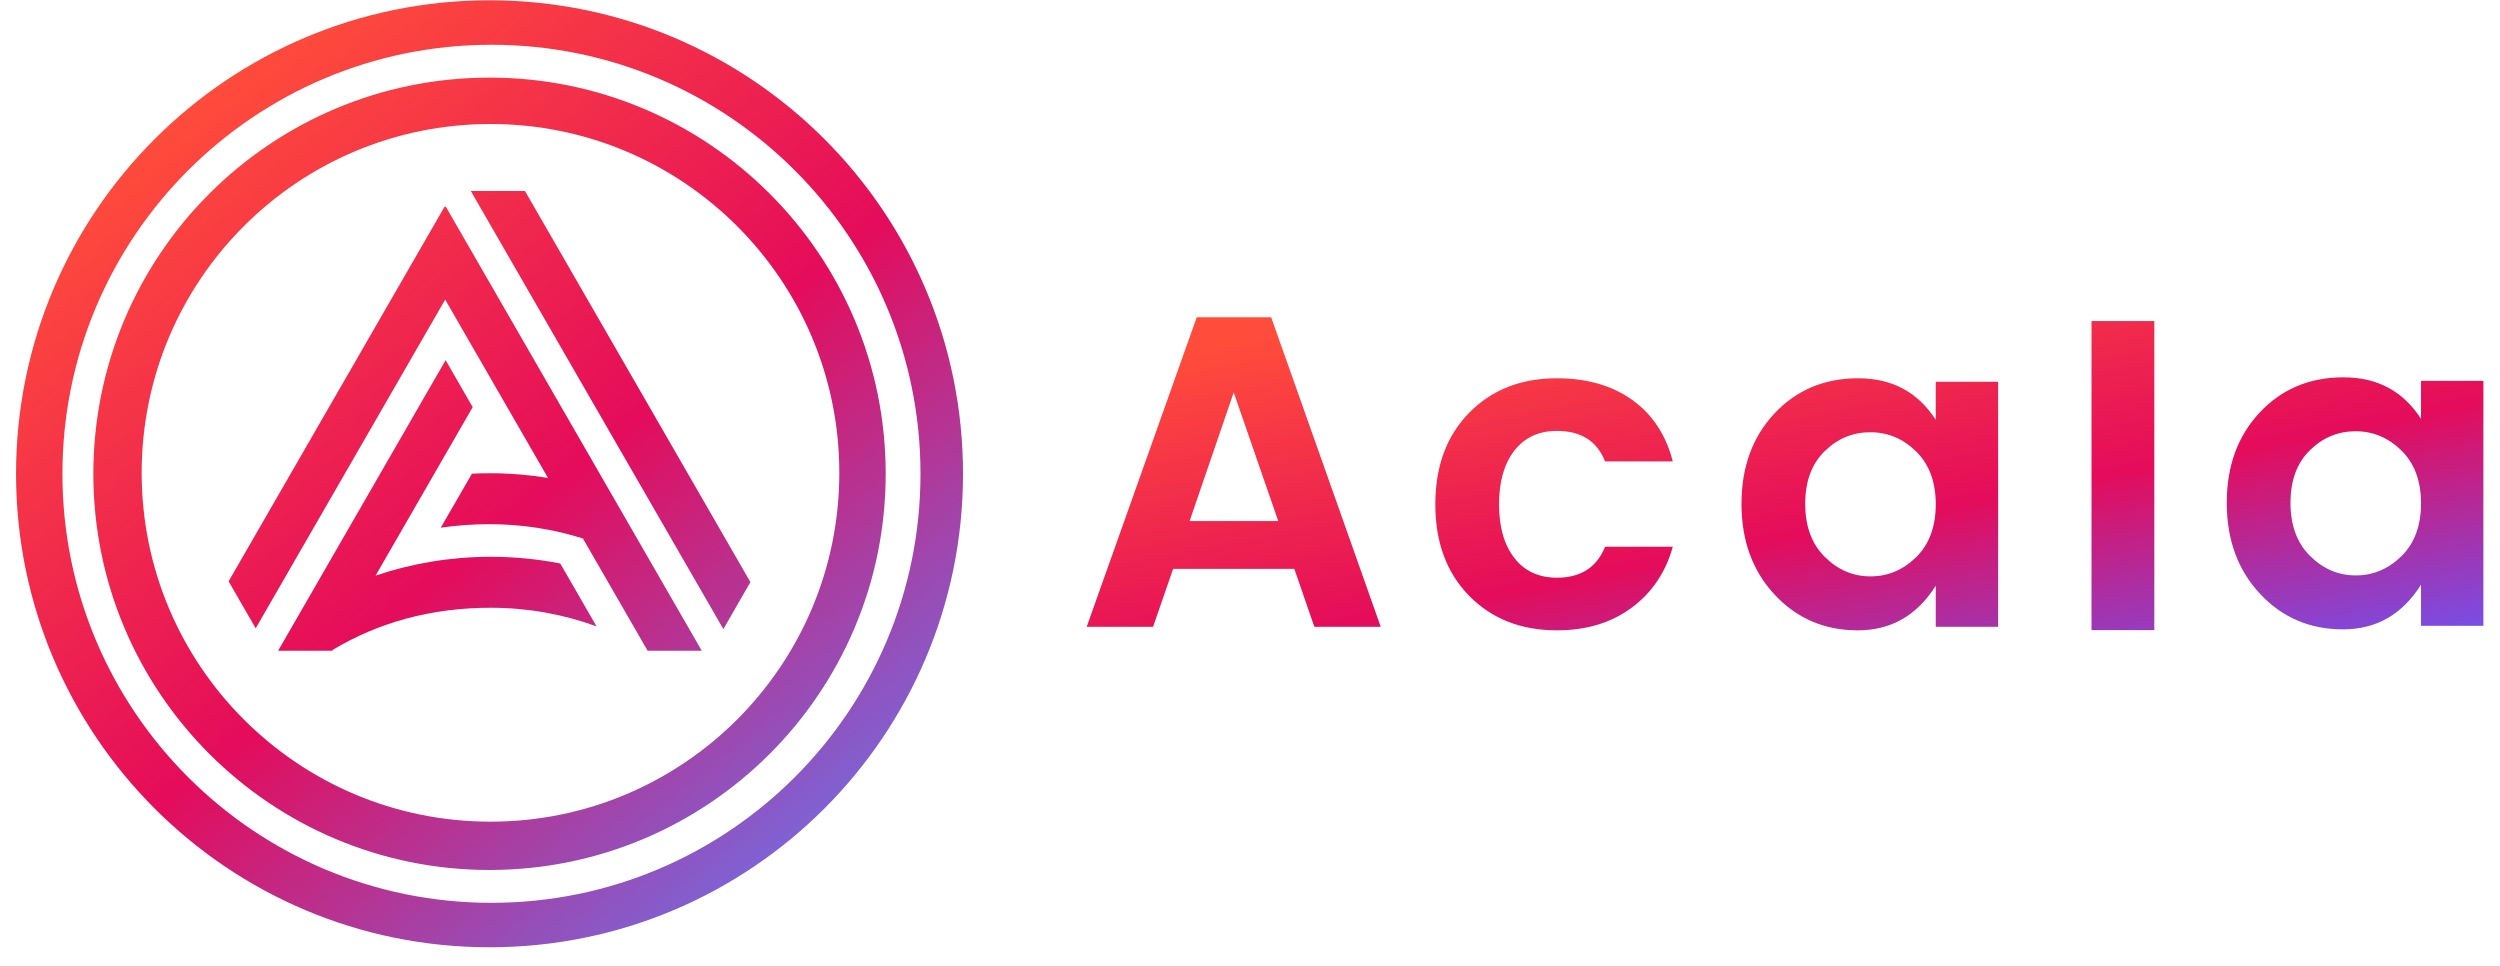 <svg width="132" height="51" viewBox="0 0 132 51" fill="none" xmlns="http://www.w3.org/2000/svg">
<g clip-path="url(#clip0_1005_8361)">
<path fill-rule="evenodd" clip-rule="evenodd" d="M25.847 50.016C39.654 50.016 50.847 38.824 50.847 25.016C50.847 11.209 39.654 0.016 25.847 0.016C12.04 0.016 0.847 11.209 0.847 25.016C0.847 38.824 12.04 50.016 25.847 50.016ZM25.949 47.669C38.46 47.669 48.602 37.527 48.602 25.016C48.602 12.505 38.46 2.363 25.949 2.363C13.438 2.363 3.296 12.505 3.296 25.016C3.296 37.527 13.438 47.669 25.949 47.669ZM25.847 45.935C37.4 45.935 46.765 36.569 46.765 25.016C46.765 13.463 37.4 4.098 25.847 4.098C14.294 4.098 4.929 13.463 4.929 25.016C4.929 36.569 14.294 45.935 25.847 45.935ZM25.898 43.384C36.07 43.384 44.316 35.138 44.316 24.965C44.316 14.793 36.07 6.547 25.898 6.547C15.726 6.547 7.48 14.793 7.48 24.965C7.48 35.138 15.726 43.384 25.898 43.384ZM24.858 10.084L38.193 33.216L39.622 30.736L27.718 10.084H24.858ZM12.071 30.694L23.484 10.895L23.507 10.936L23.53 10.897L37.054 34.36H34.195L30.778 28.432C29.225 27.942 27.572 27.677 25.858 27.677C24.974 27.677 24.111 27.739 23.272 27.862L24.919 25.009C25.23 24.994 25.543 24.986 25.858 24.986C26.905 24.986 27.933 25.071 28.934 25.234L23.506 15.818L13.501 33.175L12.071 30.694ZM19.83 30.393L24.958 21.497L23.529 19.016L14.684 34.36H17.544L17.571 34.312C20.024 32.836 22.838 32.089 25.911 32.089C27.874 32.089 29.755 32.436 31.498 33.072L29.582 29.753C28.373 29.517 27.143 29.398 25.911 29.399C23.785 29.399 21.739 29.748 19.83 30.393Z" fill="url(#paint0_linear_1005_8361)"/>
<path fill-rule="evenodd" clip-rule="evenodd" d="M62.811 27.514H67.493L65.14 20.72L62.811 27.514ZM69.398 33.095L68.34 30.036H61.941L60.882 33.095H57.377L63.188 16.751H67.117L72.903 33.095H69.398Z" fill="url(#paint1_linear_1005_8361)"/>
<path fill-rule="evenodd" clip-rule="evenodd" d="M77.573 31.46C76.381 30.247 75.785 28.635 75.785 26.628C75.785 24.62 76.381 23.009 77.573 21.794C78.764 20.58 80.309 19.973 82.207 19.973C83.791 19.973 85.116 20.355 86.183 21.117C87.249 21.88 87.962 22.962 88.323 24.363H84.748C84.324 23.289 83.477 22.752 82.207 22.752C81.25 22.752 80.501 23.098 79.96 23.791C79.419 24.484 79.149 25.429 79.149 26.628C79.149 27.826 79.419 28.772 79.96 29.464C80.501 30.157 81.25 30.503 82.207 30.503C83.462 30.503 84.308 29.959 84.748 28.869H88.323C87.947 30.223 87.221 31.297 86.147 32.091C85.073 32.885 83.76 33.282 82.207 33.282C80.309 33.282 78.764 32.675 77.573 31.46Z" fill="url(#paint2_linear_1005_8361)"/>
<path fill-rule="evenodd" clip-rule="evenodd" d="M101.173 29.418C101.863 28.741 102.208 27.811 102.208 26.628C102.208 25.445 101.863 24.515 101.173 23.838C100.483 23.16 99.675 22.822 98.75 22.822C97.824 22.822 97.021 23.157 96.339 23.826C95.656 24.495 95.315 25.422 95.315 26.604C95.315 27.788 95.66 28.721 96.35 29.406C97.04 30.091 97.844 30.433 98.762 30.433C99.679 30.433 100.483 30.095 101.173 29.418ZM93.704 31.402C92.535 30.149 91.951 28.55 91.951 26.604C91.951 24.659 92.531 23.067 93.692 21.83C94.852 20.592 96.327 19.973 98.115 19.973C99.902 19.973 101.267 20.705 102.208 22.168V20.16H105.501V33.095H102.208V30.924C101.22 32.496 99.847 33.282 98.091 33.282C96.334 33.282 94.872 32.655 93.704 31.402Z" fill="url(#paint3_linear_1005_8361)"/>
<path fill-rule="evenodd" clip-rule="evenodd" d="M110.432 33.271H113.748V16.952H110.432V33.271Z" fill="url(#paint4_linear_1005_8361)"/>
<path fill-rule="evenodd" clip-rule="evenodd" d="M126.795 29.366C127.485 28.689 127.83 27.759 127.83 26.576C127.83 25.393 127.485 24.463 126.795 23.786C126.105 23.109 125.297 22.77 124.372 22.77C123.447 22.77 122.643 23.105 121.961 23.774C121.279 24.444 120.938 25.37 120.938 26.553C120.938 27.736 121.283 28.67 121.972 29.355C122.662 30.04 123.466 30.382 124.384 30.382C125.301 30.382 126.105 30.043 126.795 29.366ZM119.327 31.351C118.158 30.098 117.573 28.499 117.573 26.553C117.573 24.607 118.153 23.015 119.314 21.778C120.475 20.541 121.949 19.922 123.737 19.922C125.524 19.922 126.889 20.654 127.83 22.117V20.109H131.123V33.043H127.83V30.872C126.842 32.444 125.469 33.23 123.713 33.23C121.957 33.23 120.494 32.604 119.327 31.351Z" fill="url(#paint5_linear_1005_8361)"/>
</g>
<defs>
<linearGradient id="paint0_linear_1005_8361" x1="48.041" y1="50.016" x2="11.153" y2="4.455" gradientUnits="userSpaceOnUse">
<stop stop-color="#5A81FF"/>
<stop offset="0.524" stop-color="#E40C5B"/>
<stop offset="1" stop-color="#FF4C3B"/>
</linearGradient>
<linearGradient id="paint1_linear_1005_8361" x1="132.011" y1="35.953" x2="126.19" y2="6.226" gradientUnits="userSpaceOnUse">
<stop offset="0.024" stop-color="#645AFF"/>
<stop offset="0.484" stop-color="#E40C5B"/>
<stop offset="1" stop-color="#FF4C3B"/>
</linearGradient>
<linearGradient id="paint2_linear_1005_8361" x1="132.011" y1="35.954" x2="126.19" y2="6.226" gradientUnits="userSpaceOnUse">
<stop offset="0.024" stop-color="#645AFF"/>
<stop offset="0.484" stop-color="#E40C5B"/>
<stop offset="1" stop-color="#FF4C3B"/>
</linearGradient>
<linearGradient id="paint3_linear_1005_8361" x1="132.011" y1="35.954" x2="126.19" y2="6.226" gradientUnits="userSpaceOnUse">
<stop offset="0.024" stop-color="#645AFF"/>
<stop offset="0.484" stop-color="#E40C5B"/>
<stop offset="1" stop-color="#FF4C3B"/>
</linearGradient>
<linearGradient id="paint4_linear_1005_8361" x1="132.011" y1="35.953" x2="126.19" y2="6.226" gradientUnits="userSpaceOnUse">
<stop offset="0.024" stop-color="#645AFF"/>
<stop offset="0.484" stop-color="#E40C5B"/>
<stop offset="1" stop-color="#FF4C3B"/>
</linearGradient>
<linearGradient id="paint5_linear_1005_8361" x1="132.011" y1="35.953" x2="126.19" y2="6.226" gradientUnits="userSpaceOnUse">
<stop offset="0.024" stop-color="#645AFF"/>
<stop offset="0.484" stop-color="#E40C5B"/>
<stop offset="1" stop-color="#FF4C3B"/>
</linearGradient>
<clipPath id="clip0_1005_8361">
<rect width="130.306" height="50" fill="white" transform="translate(0.847 0.016)"/>
</clipPath>
</defs>
</svg>

